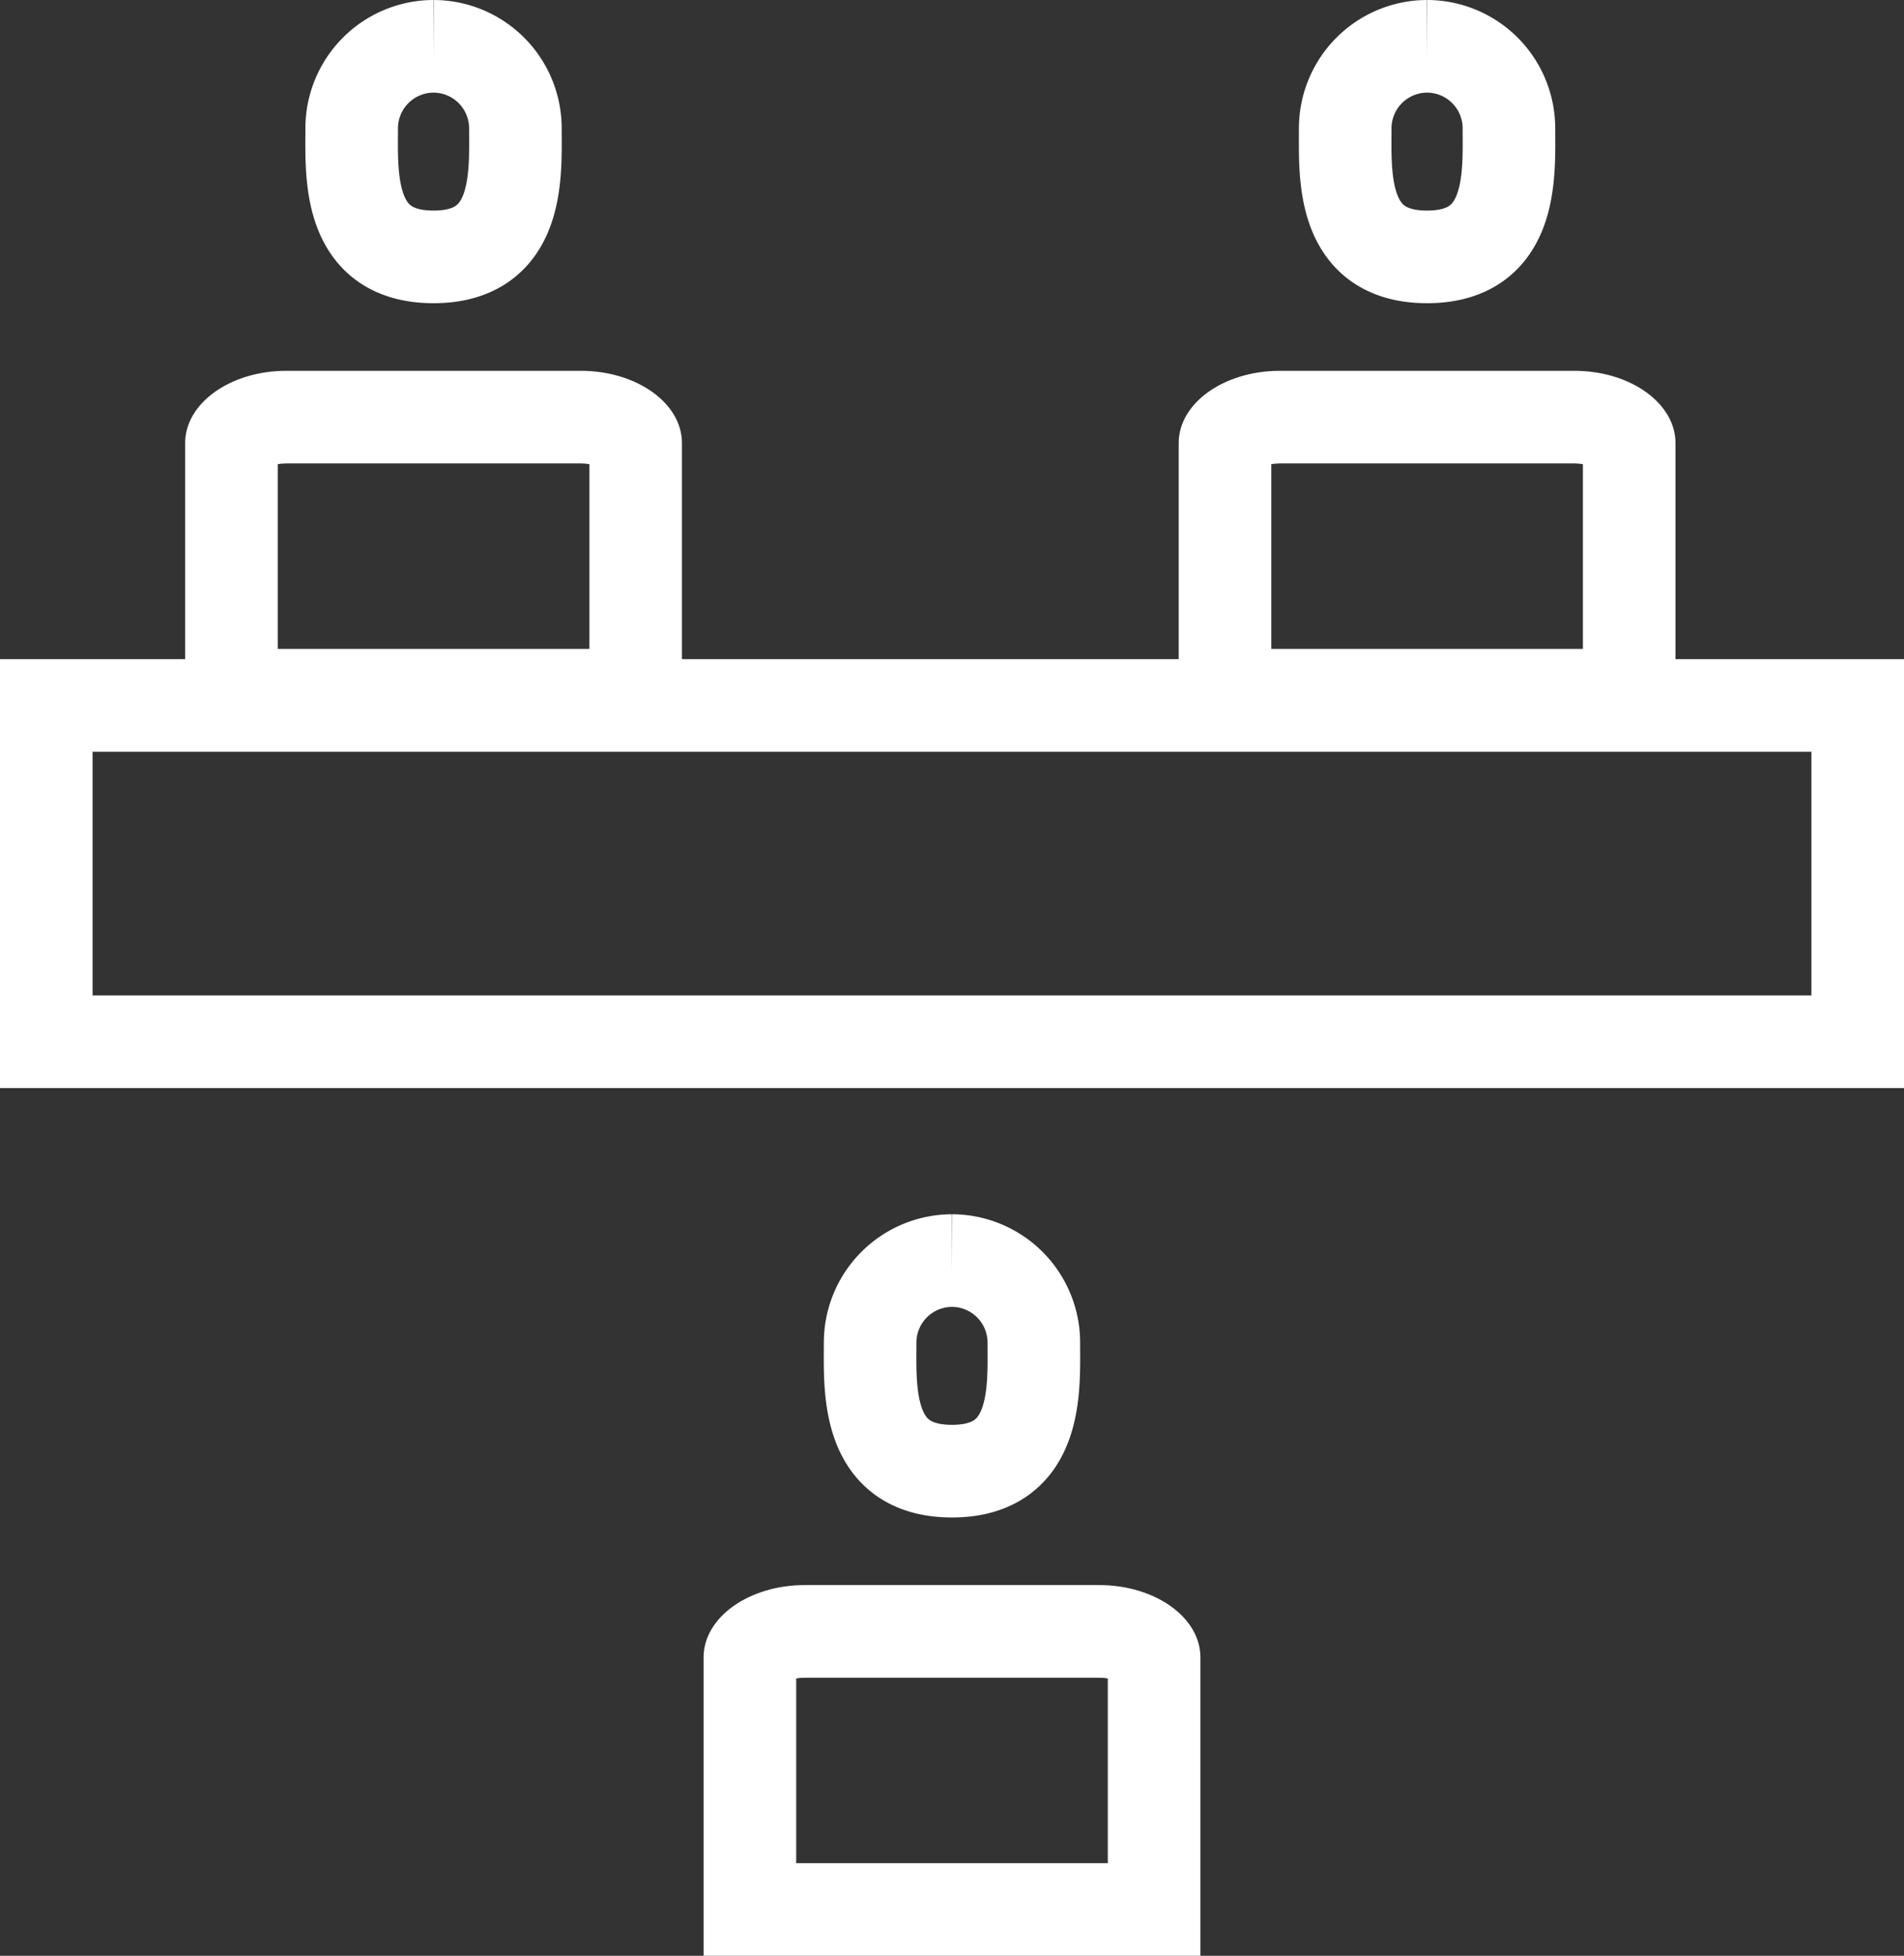 <svg xmlns="http://www.w3.org/2000/svg" width="61.698" height="63.345" viewBox="0 0 61.698 63.345"><rect x="0" y="0" width="61.698" height="63.345" fill="#333333" stroke="none"/><g transform="translate(-301.151 -2318.843)"><g transform="translate(-313.928 -848.329)"><path d="M45.148,5A2.658,2.658,0,0,1,47.8,7.664v0c0,1.474.165,4.156-2.653,4.156S42.495,9.14,42.495,7.666A2.658,2.658,0,0,1,45.146,5h0" transform="translate(600.78 3203)" fill="none" stroke="#fff" stroke-miterlimit="10" stroke-width="3"/><g transform="translate(632.879 3085.852)" fill="none" stroke-miterlimit="10"><path d="M21.1,144.665H5V135c0-1.292,1.468-2.338,3.278-2.338h9.541c1.81,0,3.278,1.047,3.278,2.338Z" stroke="none"/><path d="M 18.098 141.665 L 18.098 135.682 C 18.019 135.668 17.926 135.658 17.819 135.658 L 8.278 135.658 C 8.172 135.658 8.079 135.668 8 135.682 L 8 141.665 L 18.098 141.665 M 21.098 144.665 L 5 144.665 L 5 134.996 C 5 133.705 6.468 132.658 8.278 132.658 L 17.819 132.658 C 19.63 132.658 21.098 133.705 21.098 134.996 L 21.098 144.665 Z" stroke="none" fill="#fff"/></g></g><g transform="translate(-0.703)"><g transform="translate(-330.025 -887.657)"><path d="M45.148,5A2.658,2.658,0,0,1,47.8,7.664v0c0,1.474.165,4.156-2.653,4.156S42.495,9.14,42.495,7.666A2.658,2.658,0,0,1,45.146,5h0" transform="translate(600.78 3203)" fill="none" stroke="#fff" stroke-miterlimit="10" stroke-width="3"/><g transform="translate(632.879 3085.852)" fill="none" stroke-miterlimit="10"><path d="M21.1,144.665H5V135c0-1.292,1.468-2.338,3.278-2.338h9.541c1.81,0,3.278,1.047,3.278,2.338Z" stroke="none"/><path d="M 18.098 141.665 L 18.098 135.682 C 18.019 135.668 17.926 135.658 17.819 135.658 L 8.278 135.658 C 8.172 135.658 8.079 135.668 8 135.682 L 8 141.665 L 18.098 141.665 M 21.098 144.665 L 5 144.665 L 5 134.996 C 5 133.705 6.468 132.658 8.278 132.658 L 17.819 132.658 C 19.63 132.658 21.098 133.705 21.098 134.996 L 21.098 144.665 Z" stroke="none" fill="#fff"/></g></g><g transform="translate(-297.83 -887.657)"><path d="M45.148,5A2.658,2.658,0,0,1,47.8,7.664v0c0,1.474.165,4.156-2.653,4.156S42.495,9.14,42.495,7.666A2.658,2.658,0,0,1,45.146,5h0" transform="translate(600.78 3203)" fill="none" stroke="#fff" stroke-miterlimit="10" stroke-width="3"/><g transform="translate(632.879 3085.852)" fill="none" stroke-miterlimit="10"><path d="M21.1,144.665H5V135c0-1.292,1.468-2.338,3.278-2.338h9.541c1.81,0,3.278,1.047,3.278,2.338Z" stroke="none"/><path d="M 18.098 141.665 L 18.098 135.682 C 18.019 135.668 17.926 135.658 17.819 135.658 L 8.278 135.658 C 8.172 135.658 8.079 135.668 8 135.682 L 8 141.665 L 18.098 141.665 M 21.098 144.665 L 5 144.665 L 5 134.996 C 5 133.705 6.468 132.658 8.278 132.658 L 17.819 132.658 C 19.63 132.658 21.098 133.705 21.098 134.996 L 21.098 144.665 Z" stroke="none" fill="#fff"/></g></g><g transform="translate(296.854 2205.195)" fill="none" stroke-miterlimit="10"><path d="M66.7,148.889H5V135H66.7Z" stroke="none"/><path d="M 63.698 145.889 L 63.698 137.996 L 8 137.996 L 8 145.889 L 63.698 145.889 M 66.698 148.889 L 5 148.889 L 5 134.996 L 66.698 134.996 L 66.698 148.889 Z" stroke="none" fill="#fff"/></g></g></g></svg>